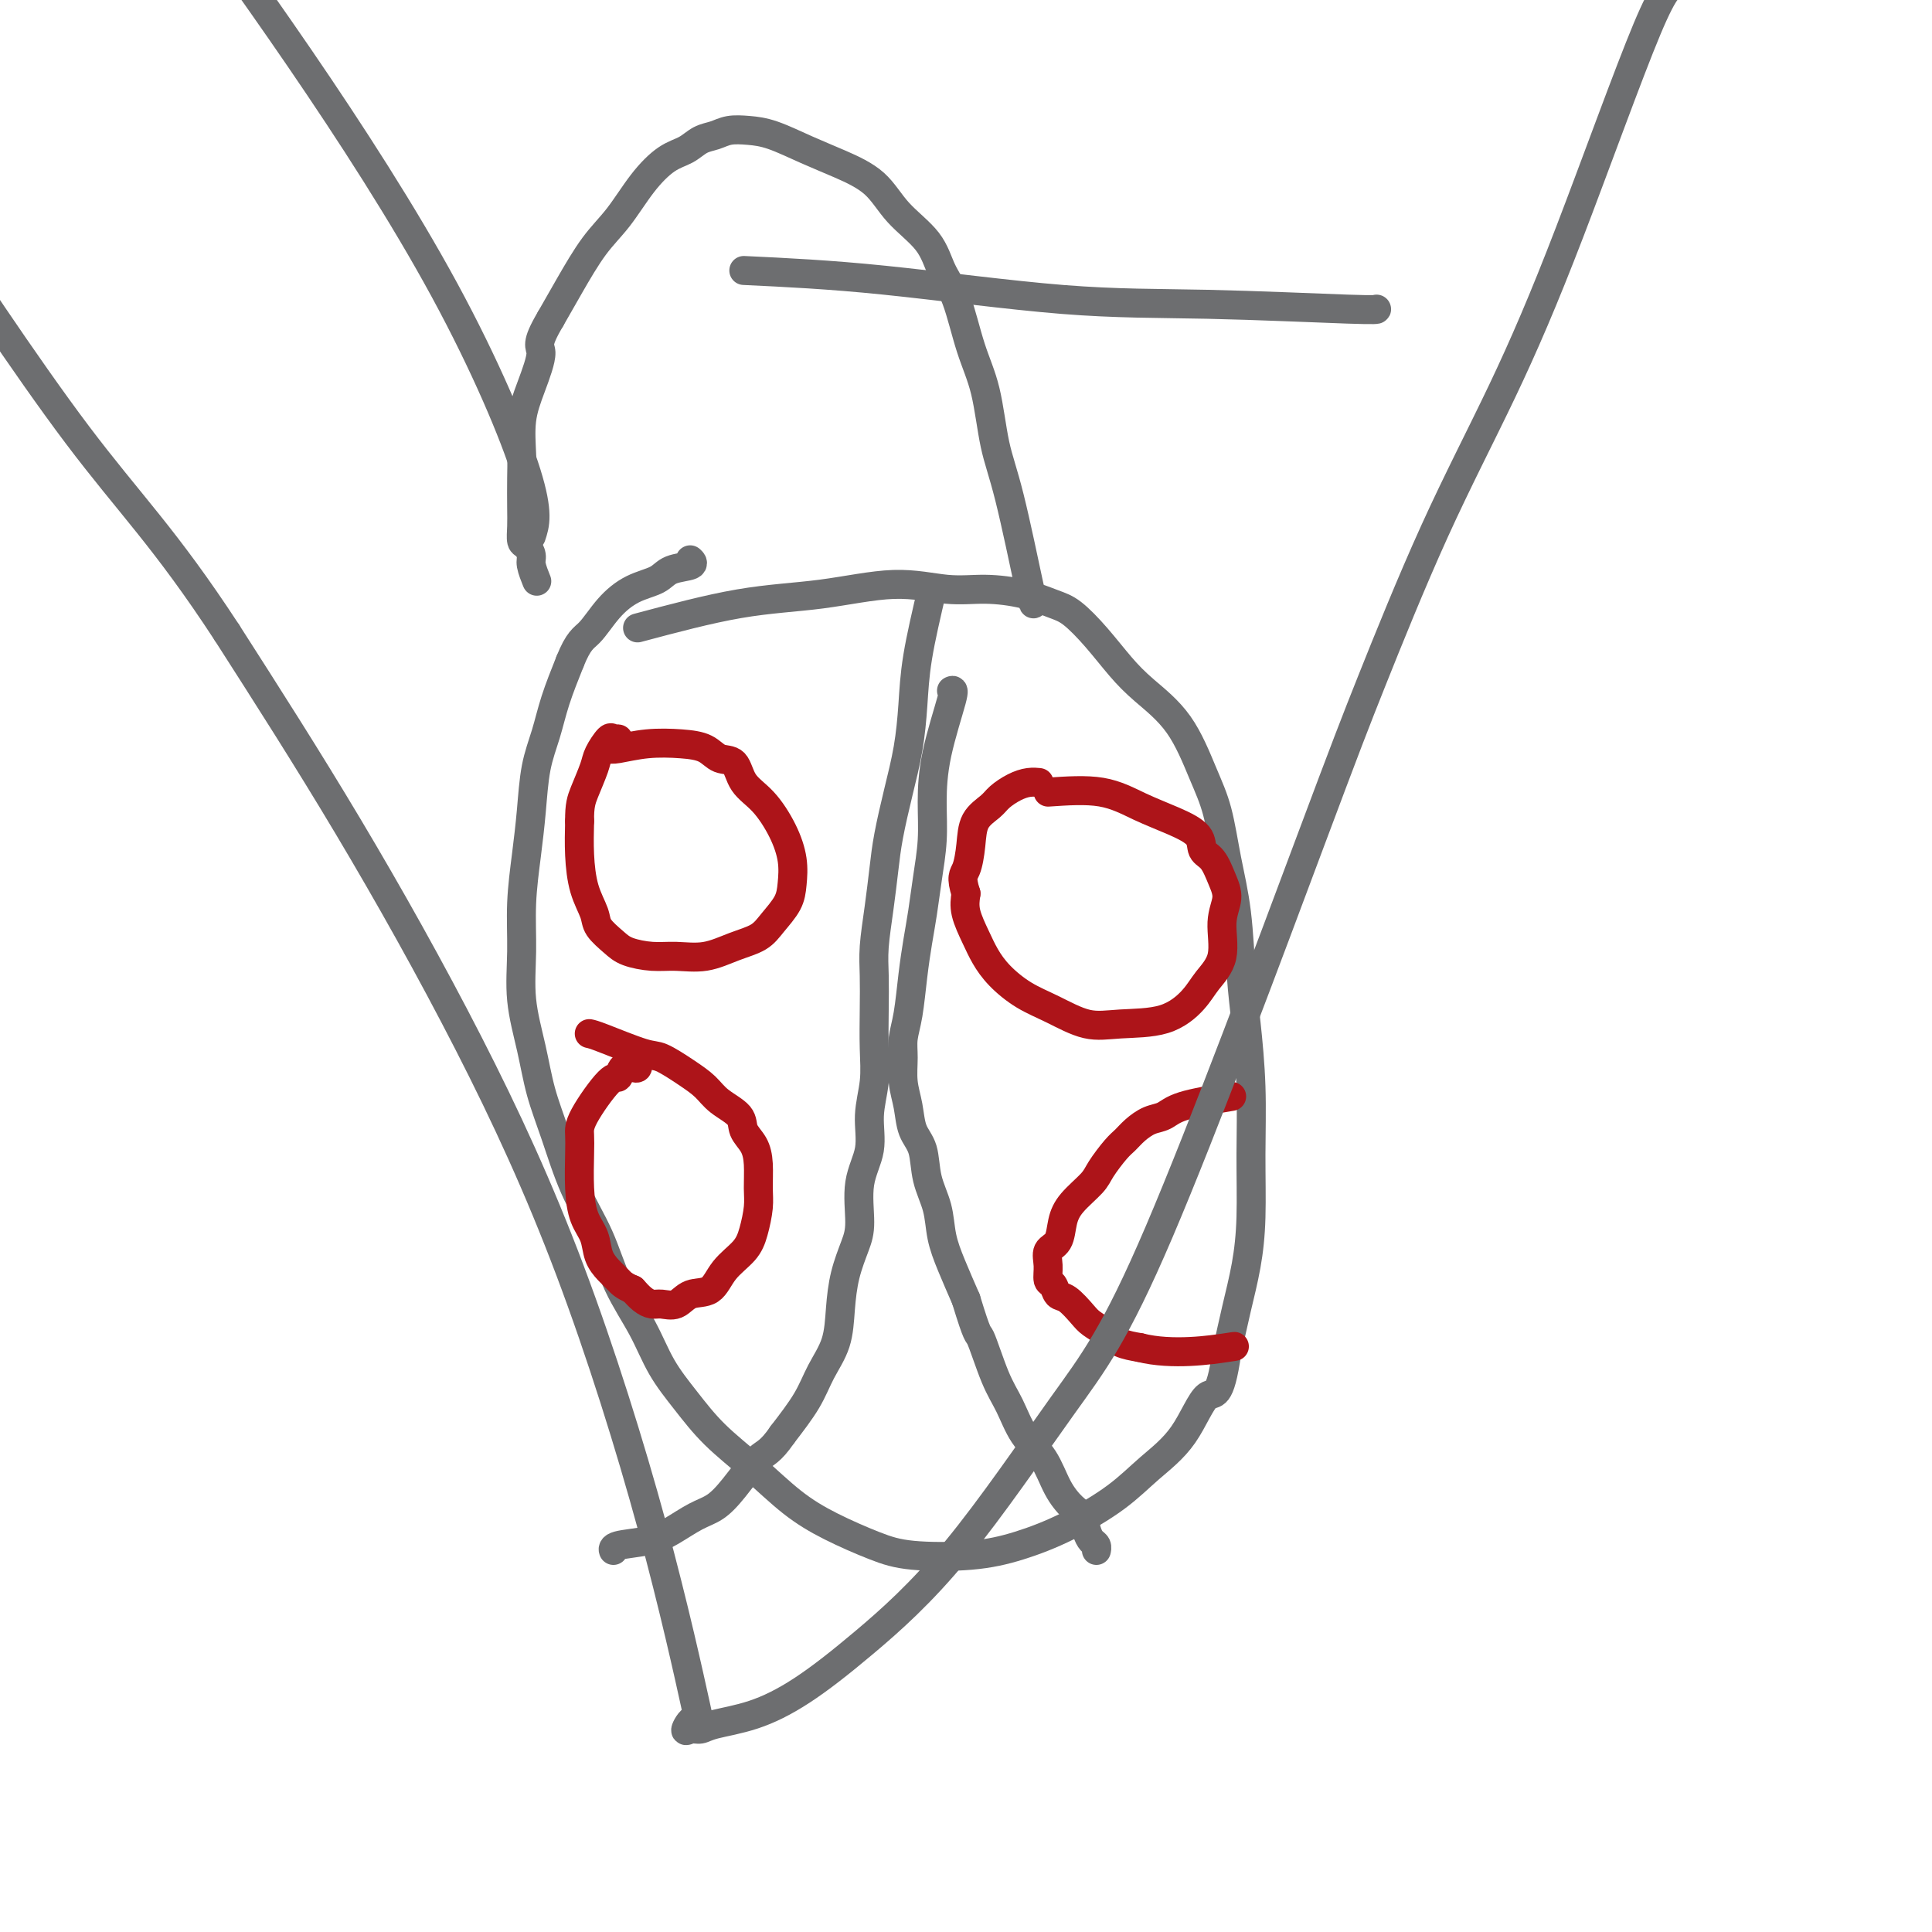 <svg viewBox='0 0 400 400' version='1.1' xmlns='http://www.w3.org/2000/svg' xmlns:xlink='http://www.w3.org/1999/xlink'><g fill='none' stroke='#6D6E70' stroke-width='6' stroke-linecap='round' stroke-linejoin='round'><path d='M132,130c7.330,-1.956 14.659,-3.912 21,-5c6.341,-1.088 11.692,-1.309 17,-2c5.308,-0.691 10.573,-1.853 15,-2c4.427,-0.147 8.017,0.721 11,1c2.983,0.279 5.360,-0.031 8,0c2.640,0.031 5.542,0.402 8,1c2.458,0.598 4.472,1.425 6,2c1.528,0.575 2.571,0.900 4,2c1.429,1.100 3.243,2.974 5,5c1.757,2.026 3.458,4.204 5,6c1.542,1.796 2.927,3.211 5,5c2.073,1.789 4.835,3.952 7,7c2.165,3.048 3.732,6.980 5,10c1.268,3.020 2.237,5.127 3,8c0.763,2.873 1.318,6.513 2,10c0.682,3.487 1.489,6.821 2,11c0.511,4.179 0.726,9.202 1,13c0.274,3.798 0.607,6.372 1,10c0.393,3.628 0.845,8.312 1,13c0.155,4.688 0.011,9.380 0,14c-0.011,4.620 0.110,9.166 0,13c-0.110,3.834 -0.453,6.955 -1,10c-0.547,3.045 -1.299,6.013 -2,9c-0.701,2.987 -1.350,5.994 -2,9'/><path d='M254,280c-1.469,10.155 -2.640,8.043 -4,9c-1.360,0.957 -2.909,4.984 -5,8c-2.091,3.016 -4.724,5.022 -7,7c-2.276,1.978 -4.197,3.929 -7,6c-2.803,2.071 -6.490,4.263 -10,6c-3.510,1.737 -6.845,3.018 -10,4c-3.155,0.982 -6.130,1.665 -10,2c-3.870,0.335 -8.636,0.321 -12,0c-3.364,-0.321 -5.325,-0.951 -8,-2c-2.675,-1.049 -6.062,-2.519 -9,-4c-2.938,-1.481 -5.426,-2.974 -8,-5c-2.574,-2.026 -5.233,-4.587 -8,-7c-2.767,-2.413 -5.643,-4.679 -8,-7c-2.357,-2.321 -4.194,-4.697 -6,-7c-1.806,-2.303 -3.582,-4.533 -5,-7c-1.418,-2.467 -2.480,-5.171 -4,-8c-1.520,-2.829 -3.499,-5.783 -5,-9c-1.501,-3.217 -2.523,-6.698 -4,-10c-1.477,-3.302 -3.409,-6.423 -5,-10c-1.591,-3.577 -2.843,-7.608 -4,-11c-1.157,-3.392 -2.220,-6.146 -3,-9c-0.780,-2.854 -1.278,-5.807 -2,-9c-0.722,-3.193 -1.668,-6.626 -2,-10c-0.332,-3.374 -0.048,-6.690 0,-10c0.048,-3.310 -0.139,-6.613 0,-10c0.139,-3.387 0.603,-6.857 1,-10c0.397,-3.143 0.728,-5.958 1,-9c0.272,-3.042 0.485,-6.310 1,-9c0.515,-2.690 1.331,-4.801 2,-7c0.669,-2.199 1.191,-4.485 2,-7c0.809,-2.515 1.904,-5.257 3,-8'/><path d='M118,137c1.808,-4.517 2.828,-4.811 4,-6c1.172,-1.189 2.497,-3.274 4,-5c1.503,-1.726 3.184,-3.093 5,-4c1.816,-0.907 3.768,-1.354 5,-2c1.232,-0.646 1.742,-1.493 3,-2c1.258,-0.507 3.262,-0.675 4,-1c0.738,-0.325 0.211,-0.807 0,-1c-0.211,-0.193 -0.105,-0.096 0,0'/><path d='M214,125c-0.050,0.089 -0.099,0.178 -1,-4c-0.901,-4.178 -2.653,-12.623 -4,-18c-1.347,-5.377 -2.290,-7.686 -3,-11c-0.710,-3.314 -1.188,-7.634 -2,-11c-0.812,-3.366 -1.960,-5.777 -3,-9c-1.040,-3.223 -1.973,-7.257 -3,-10c-1.027,-2.743 -2.149,-4.194 -3,-6c-0.851,-1.806 -1.432,-3.967 -3,-6c-1.568,-2.033 -4.123,-3.939 -6,-6c-1.877,-2.061 -3.075,-4.279 -5,-6c-1.925,-1.721 -4.577,-2.945 -7,-4c-2.423,-1.055 -4.616,-1.940 -7,-3c-2.384,-1.060 -4.960,-2.296 -7,-3c-2.040,-0.704 -3.546,-0.876 -5,-1c-1.454,-0.124 -2.856,-0.201 -4,0c-1.144,0.201 -2.030,0.680 -3,1c-0.970,0.320 -2.022,0.482 -3,1c-0.978,0.518 -1.881,1.391 -3,2c-1.119,0.609 -2.455,0.955 -4,2c-1.545,1.045 -3.298,2.791 -5,5c-1.702,2.209 -3.353,4.881 -5,7c-1.647,2.119 -3.290,3.686 -5,6c-1.710,2.314 -3.489,5.375 -5,8c-1.511,2.625 -2.756,4.812 -4,7'/><path d='M114,66c-3.303,5.580 -2.062,5.529 -2,7c0.062,1.471 -1.055,4.462 -2,7c-0.945,2.538 -1.717,4.622 -2,7c-0.283,2.378 -0.077,5.051 0,7c0.077,1.949 0.023,3.176 0,5c-0.023,1.824 -0.016,4.246 0,6c0.016,1.754 0.042,2.839 0,4c-0.042,1.161 -0.151,2.399 0,3c0.151,0.601 0.563,0.564 1,1c0.437,0.436 0.901,1.344 1,2c0.099,0.656 -0.166,1.061 0,2c0.166,0.939 0.762,2.411 1,3c0.238,0.589 0.119,0.294 0,0'/><path d='M197,143c0.308,-0.148 0.615,-0.296 0,2c-0.615,2.296 -2.154,7.036 -3,11c-0.846,3.964 -1.000,7.153 -1,10c0.000,2.847 0.155,5.353 0,8c-0.155,2.647 -0.619,5.435 -1,8c-0.381,2.565 -0.680,4.906 -1,7c-0.320,2.094 -0.660,3.942 -1,6c-0.340,2.058 -0.680,4.328 -1,7c-0.320,2.672 -0.618,5.746 -1,8c-0.382,2.254 -0.847,3.688 -1,5c-0.153,1.312 0.004,2.502 0,4c-0.004,1.498 -0.171,3.305 0,5c0.171,1.695 0.680,3.277 1,5c0.320,1.723 0.452,3.586 1,5c0.548,1.414 1.511,2.378 2,4c0.489,1.622 0.504,3.901 1,6c0.496,2.099 1.473,4.016 2,6c0.527,1.984 0.603,4.034 1,6c0.397,1.966 1.113,3.847 2,6c0.887,2.153 1.943,4.576 3,7'/><path d='M200,269c2.548,8.364 2.419,6.773 3,8c0.581,1.227 1.874,5.272 3,8c1.126,2.728 2.087,4.138 3,6c0.913,1.862 1.778,4.174 3,6c1.222,1.826 2.800,3.164 4,5c1.200,1.836 2.023,4.169 3,6c0.977,1.831 2.108,3.159 3,4c0.892,0.841 1.545,1.196 2,2c0.455,0.804 0.710,2.058 1,3c0.290,0.942 0.614,1.572 1,2c0.386,0.428 0.835,0.654 1,1c0.165,0.346 0.047,0.813 0,1c-0.047,0.187 -0.024,0.093 0,0'/><path d='M193,122c-1.173,5.001 -2.345,10.002 -3,14c-0.655,3.998 -0.791,6.993 -1,10c-0.209,3.007 -0.489,6.027 -1,9c-0.511,2.973 -1.251,5.901 -2,9c-0.749,3.099 -1.507,6.371 -2,9c-0.493,2.629 -0.720,4.615 -1,7c-0.280,2.385 -0.611,5.168 -1,8c-0.389,2.832 -0.835,5.715 -1,8c-0.165,2.285 -0.049,3.974 0,6c0.049,2.026 0.029,4.388 0,7c-0.029,2.612 -0.068,5.472 0,8c0.068,2.528 0.243,4.724 0,7c-0.243,2.276 -0.904,4.631 -1,7c-0.096,2.369 0.374,4.753 0,7c-0.374,2.247 -1.592,4.356 -2,7c-0.408,2.644 -0.005,5.822 0,8c0.005,2.178 -0.386,3.354 -1,5c-0.614,1.646 -1.450,3.761 -2,6c-0.550,2.239 -0.813,4.603 -1,7c-0.187,2.397 -0.298,4.828 -1,7c-0.702,2.172 -1.997,4.085 -3,6c-1.003,1.915 -1.715,3.833 -3,6c-1.285,2.167 -3.142,4.584 -5,7'/><path d='M162,297c-2.583,3.767 -3.541,3.684 -5,5c-1.459,1.316 -3.420,4.030 -5,6c-1.580,1.970 -2.781,3.196 -4,4c-1.219,0.804 -2.456,1.186 -4,2c-1.544,0.814 -3.394,2.061 -5,3c-1.606,0.939 -2.966,1.571 -5,2c-2.034,0.429 -4.740,0.654 -6,1c-1.260,0.346 -1.074,0.813 -1,1c0.074,0.187 0.037,0.093 0,0'/></g>
<g fill='none' stroke='#AD1419' stroke-width='6' stroke-linecap='round' stroke-linejoin='round'><path d='M217,164c3.916,-0.267 7.832,-0.534 11,0c3.168,0.534 5.587,1.871 8,3c2.413,1.129 4.821,2.052 7,3c2.179,0.948 4.130,1.922 5,3c0.870,1.078 0.659,2.259 1,3c0.341,0.741 1.232,1.040 2,2c0.768,0.960 1.412,2.581 2,4c0.588,1.419 1.121,2.636 1,4c-0.121,1.364 -0.895,2.873 -1,5c-0.105,2.127 0.459,4.870 0,7c-0.459,2.130 -1.940,3.645 -3,5c-1.060,1.355 -1.699,2.550 -3,4c-1.301,1.450 -3.263,3.155 -6,4c-2.737,0.845 -6.248,0.831 -9,1c-2.752,0.169 -4.743,0.520 -7,0c-2.257,-0.520 -4.778,-1.912 -7,-3c-2.222,-1.088 -4.144,-1.873 -6,-3c-1.856,-1.127 -3.647,-2.598 -5,-4c-1.353,-1.402 -2.270,-2.737 -3,-4c-0.730,-1.263 -1.273,-2.456 -2,-4c-0.727,-1.544 -1.636,-3.441 -2,-5c-0.364,-1.559 -0.182,-2.779 0,-4'/><path d='M200,185c-1.139,-3.529 -0.486,-3.851 0,-5c0.486,-1.149 0.804,-3.123 1,-5c0.196,-1.877 0.268,-3.655 1,-5c0.732,-1.345 2.123,-2.255 3,-3c0.877,-0.745 1.240,-1.324 2,-2c0.760,-0.676 1.916,-1.449 3,-2c1.084,-0.551 2.095,-0.880 3,-1c0.905,-0.120 1.705,-0.032 2,0c0.295,0.032 0.084,0.009 0,0c-0.084,-0.009 -0.042,-0.005 0,0'/><path d='M126,155c0.343,0.109 0.685,0.219 2,0c1.315,-0.219 3.602,-0.766 6,-1c2.398,-0.234 4.906,-0.156 7,0c2.094,0.156 3.774,0.388 5,1c1.226,0.612 1.998,1.604 3,2c1.002,0.396 2.234,0.198 3,1c0.766,0.802 1.067,2.605 2,4c0.933,1.395 2.497,2.382 4,4c1.503,1.618 2.943,3.868 4,6c1.057,2.132 1.729,4.147 2,6c0.271,1.853 0.139,3.546 0,5c-0.139,1.454 -0.286,2.670 -1,4c-0.714,1.330 -1.996,2.773 -3,4c-1.004,1.227 -1.730,2.238 -3,3c-1.270,0.762 -3.085,1.273 -5,2c-1.915,0.727 -3.929,1.668 -6,2c-2.071,0.332 -4.198,0.055 -6,0c-1.802,-0.055 -3.280,0.111 -5,0c-1.720,-0.111 -3.683,-0.498 -5,-1c-1.317,-0.502 -1.989,-1.118 -3,-2c-1.011,-0.882 -2.362,-2.029 -3,-3c-0.638,-0.971 -0.563,-1.765 -1,-3c-0.437,-1.235 -1.387,-2.909 -2,-5c-0.613,-2.091 -0.889,-4.597 -1,-7c-0.111,-2.403 -0.055,-4.701 0,-7'/><path d='M120,170c-0.041,-3.257 0.356,-4.400 1,-6c0.644,-1.600 1.536,-3.658 2,-5c0.464,-1.342 0.500,-1.967 1,-3c0.500,-1.033 1.464,-2.473 2,-3c0.536,-0.527 0.644,-0.142 1,0c0.356,0.142 0.959,0.041 1,0c0.041,-0.041 -0.479,-0.020 -1,0'/><path d='M122,214c0.450,0.094 0.901,0.188 3,1c2.099,0.812 5.848,2.342 8,3c2.152,0.658 2.707,0.444 4,1c1.293,0.556 3.326,1.881 5,3c1.674,1.119 2.991,2.031 4,3c1.009,0.969 1.710,1.993 3,3c1.290,1.007 3.169,1.995 4,3c0.831,1.005 0.616,2.028 1,3c0.384,0.972 1.368,1.894 2,3c0.632,1.106 0.911,2.396 1,4c0.089,1.604 -0.014,3.523 0,5c0.014,1.477 0.143,2.512 0,4c-0.143,1.488 -0.559,3.430 -1,5c-0.441,1.570 -0.908,2.768 -2,4c-1.092,1.232 -2.810,2.498 -4,4c-1.190,1.502 -1.852,3.240 -3,4c-1.148,0.760 -2.783,0.541 -4,1c-1.217,0.459 -2.017,1.595 -3,2c-0.983,0.405 -2.150,0.078 -3,0c-0.850,-0.078 -1.383,0.095 -2,0c-0.617,-0.095 -1.319,-0.456 -2,-1c-0.681,-0.544 -1.340,-1.272 -2,-2'/><path d='M131,267c-1.981,-0.830 -2.432,-1.406 -3,-2c-0.568,-0.594 -1.252,-1.205 -2,-2c-0.748,-0.795 -1.559,-1.773 -2,-3c-0.441,-1.227 -0.510,-2.702 -1,-4c-0.490,-1.298 -1.400,-2.419 -2,-4c-0.600,-1.581 -0.890,-3.623 -1,-6c-0.110,-2.377 -0.040,-5.090 0,-7c0.040,-1.910 0.051,-3.017 0,-4c-0.051,-0.983 -0.165,-1.843 1,-4c1.165,-2.157 3.608,-5.610 5,-7c1.392,-1.390 1.732,-0.716 2,-1c0.268,-0.284 0.464,-1.526 1,-2c0.536,-0.474 1.412,-0.178 2,0c0.588,0.178 0.889,0.240 1,0c0.111,-0.240 0.032,-0.783 0,-1c-0.032,-0.217 -0.016,-0.109 0,0'/><path d='M255,227c-3.844,0.637 -7.688,1.273 -10,2c-2.312,0.727 -3.094,1.544 -4,2c-0.906,0.456 -1.938,0.552 -3,1c-1.062,0.448 -2.155,1.249 -3,2c-0.845,0.751 -1.441,1.453 -2,2c-0.559,0.547 -1.081,0.939 -2,2c-0.919,1.061 -2.234,2.792 -3,4c-0.766,1.208 -0.983,1.895 -2,3c-1.017,1.105 -2.832,2.630 -4,4c-1.168,1.370 -1.687,2.584 -2,4c-0.313,1.416 -0.421,3.032 -1,4c-0.579,0.968 -1.631,1.286 -2,2c-0.369,0.714 -0.056,1.825 0,3c0.056,1.175 -0.147,2.416 0,3c0.147,0.584 0.643,0.513 1,1c0.357,0.487 0.574,1.534 1,2c0.426,0.466 1.061,0.352 2,1c0.939,0.648 2.183,2.058 3,3c0.817,0.942 1.209,1.418 2,2c0.791,0.582 1.982,1.272 3,2c1.018,0.728 1.862,1.494 3,2c1.138,0.506 2.569,0.753 4,1'/><path d='M236,279c6.702,1.702 14.958,0.458 18,0c3.042,-0.458 0.869,-0.131 0,0c-0.869,0.131 -0.435,0.065 0,0'/></g>
<g fill='none' stroke='#6D6E70' stroke-width='6' stroke-linecap='round' stroke-linejoin='round'><path d='M154,56c8.754,0.415 17.509,0.829 29,2c11.491,1.171 25.720,3.098 37,4c11.280,0.902 19.611,0.778 30,1c10.389,0.222 22.835,0.791 29,1c6.165,0.209 6.047,0.060 6,0c-0.047,-0.060 -0.024,-0.030 0,0'/><path d='M110,111c0.793,-2.365 1.586,-4.730 -1,-13c-2.586,-8.270 -8.550,-22.444 -17,-38c-8.450,-15.556 -19.386,-32.495 -30,-48c-10.614,-15.505 -20.908,-29.577 -29,-41c-8.092,-11.423 -13.983,-20.196 -20,-28c-6.017,-7.804 -12.158,-14.640 -16,-19c-3.842,-4.360 -5.383,-6.246 -6,-7c-0.617,-0.754 -0.308,-0.377 0,0'/><path d='M347,-3c-1.060,-0.128 -2.120,-0.256 -6,9c-3.880,9.256 -10.581,27.896 -16,42c-5.419,14.104 -9.556,23.671 -14,33c-4.444,9.329 -9.194,18.419 -14,29c-4.806,10.581 -9.669,22.654 -13,31c-3.331,8.346 -5.131,12.966 -13,34c-7.869,21.034 -21.809,58.481 -31,80c-9.191,21.519 -13.634,27.110 -20,36c-6.366,8.890 -14.654,21.078 -22,30c-7.346,8.922 -13.750,14.577 -19,19c-5.250,4.423 -9.346,7.615 -13,10c-3.654,2.385 -6.865,3.963 -10,5c-3.135,1.037 -6.193,1.535 -8,2c-1.807,0.465 -2.363,0.899 -3,1c-0.637,0.101 -1.355,-0.132 -2,0c-0.645,0.132 -1.219,0.629 -1,0c0.219,-0.629 1.230,-2.383 2,-2c0.770,0.383 1.300,2.903 0,-3c-1.300,-5.903 -4.428,-20.228 -9,-37c-4.572,-16.772 -10.586,-35.990 -17,-53c-6.414,-17.010 -13.227,-31.810 -21,-47c-7.773,-15.190 -16.507,-30.768 -25,-45c-8.493,-14.232 -16.747,-27.116 -25,-40'/><path d='M47,131c-12.905,-19.750 -20.167,-26.625 -31,-41c-10.833,-14.375 -25.238,-36.250 -31,-45c-5.762,-8.750 -2.881,-4.375 0,0'/></g>
</svg>